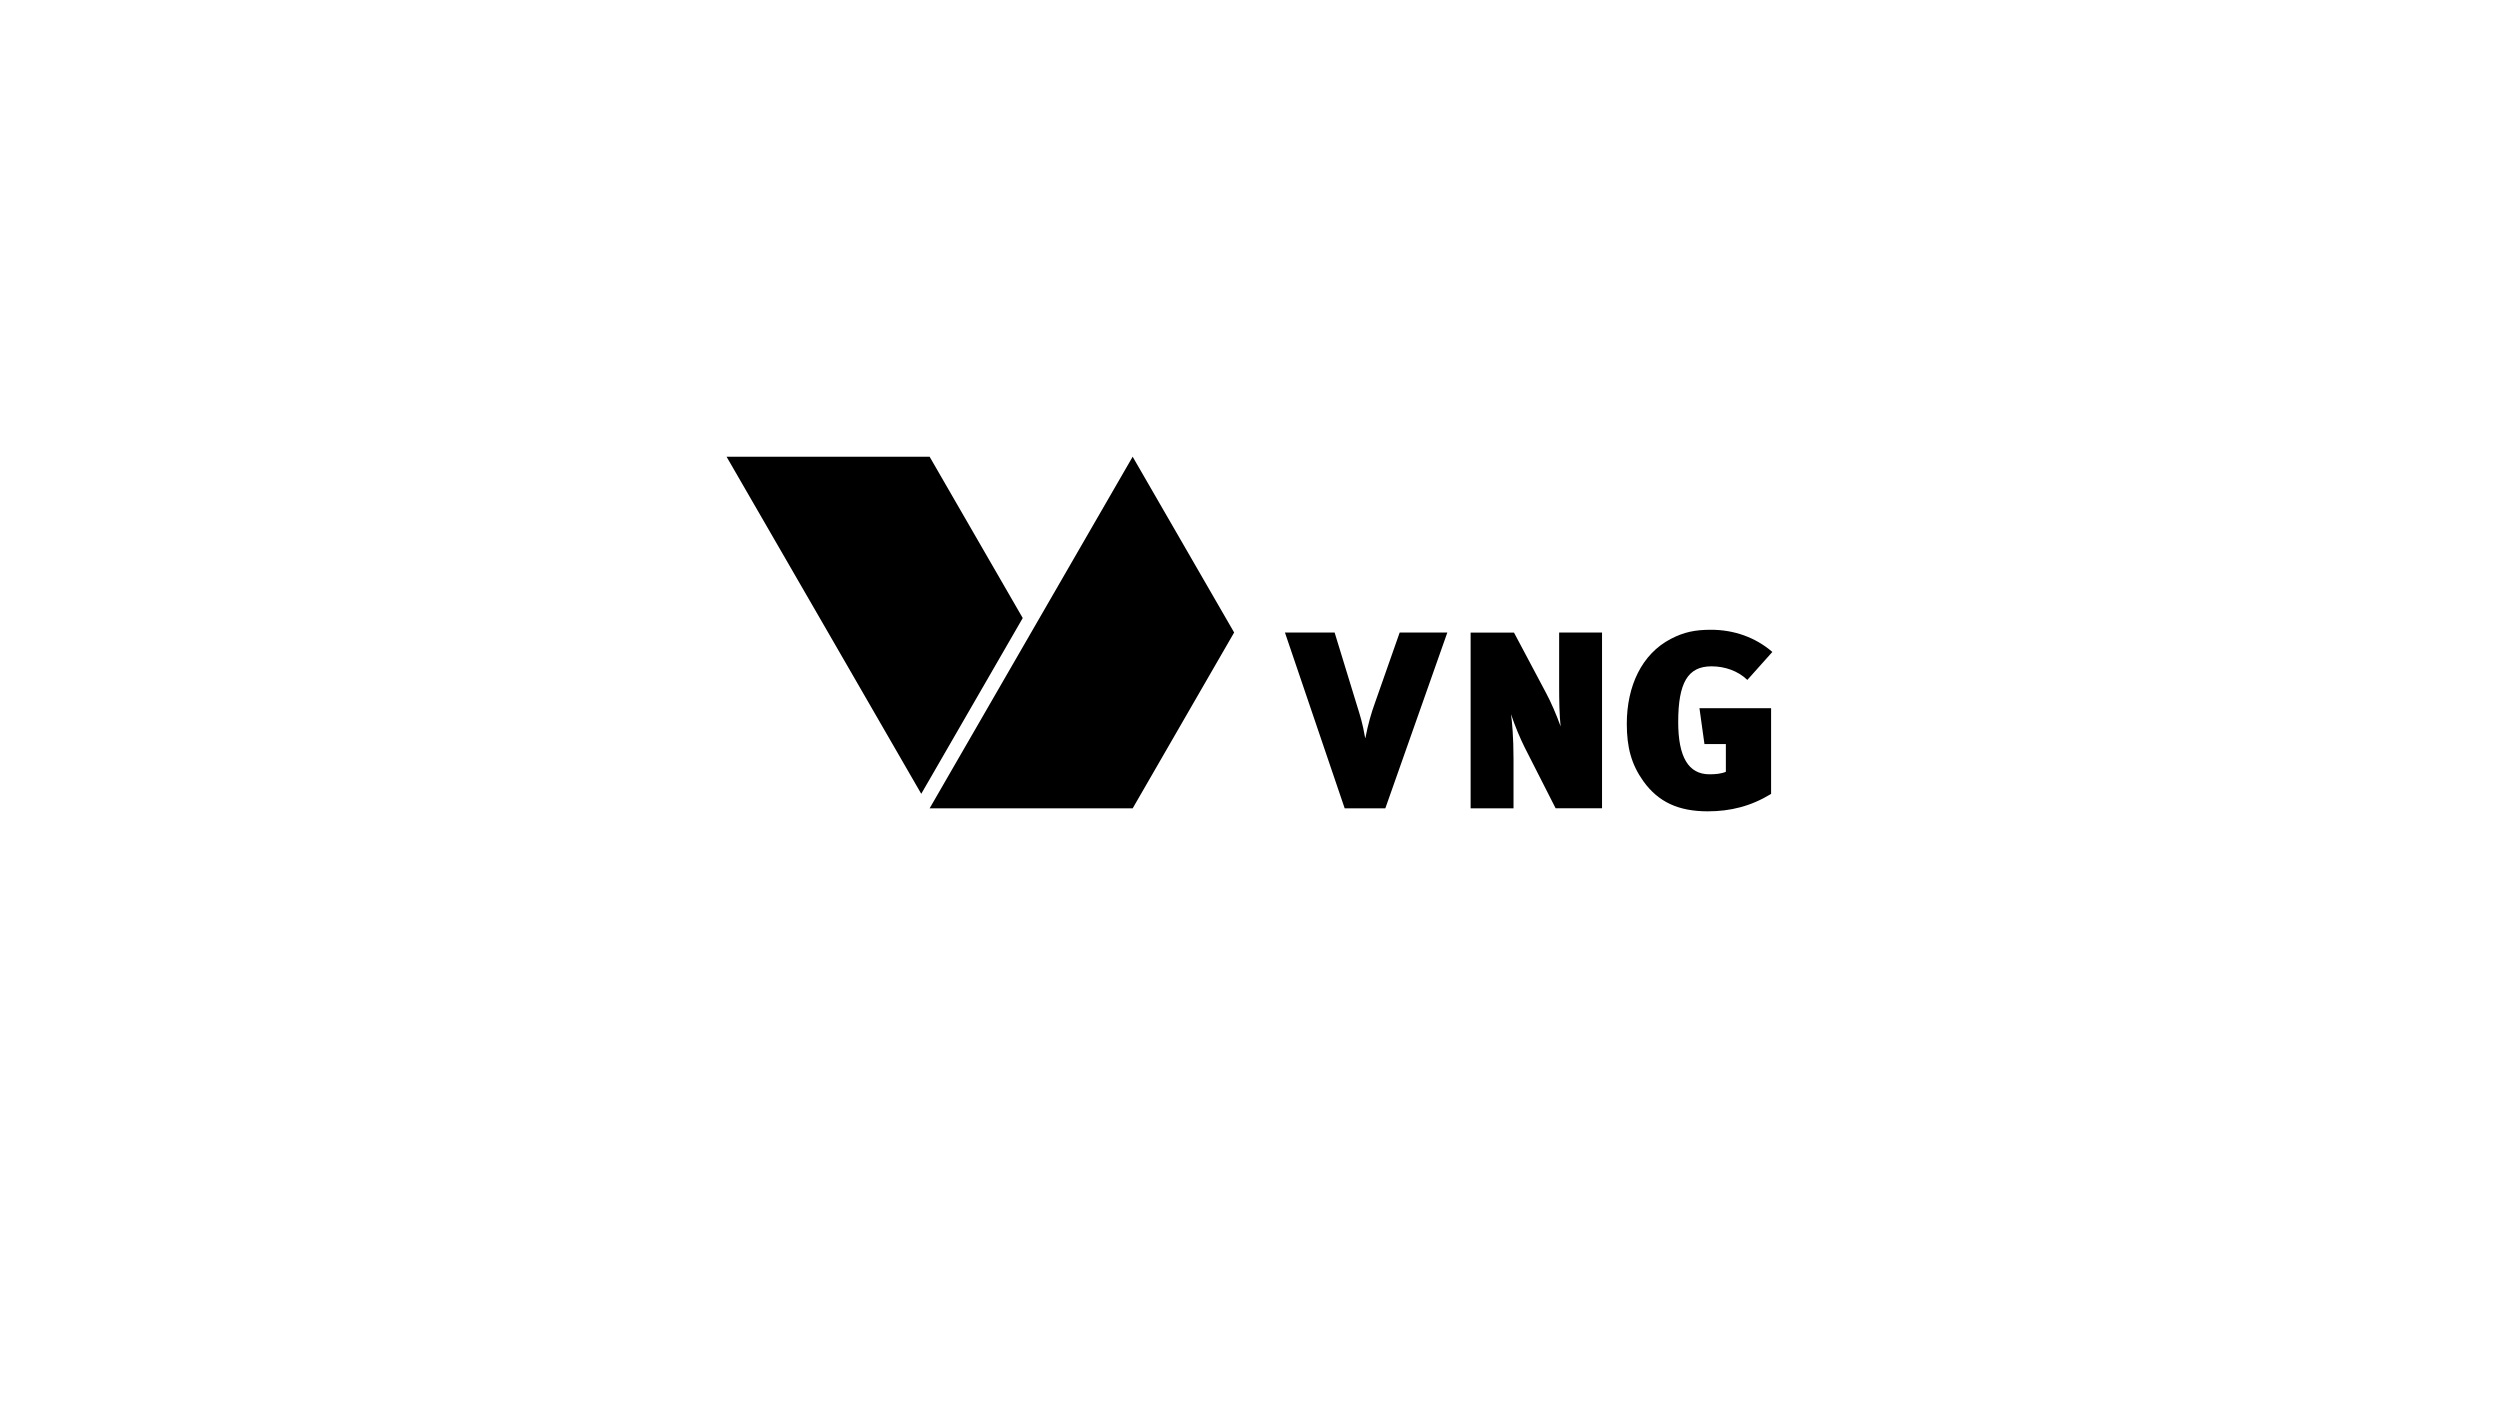 <?xml version="1.0" encoding="utf-8"?>
<!-- Generator: Adobe Illustrator 25.0.0, SVG Export Plug-In . SVG Version: 6.00 Build 0)  -->
<svg version="1.1" id="Ebene_1" xmlns="http://www.w3.org/2000/svg" xmlns:xlink="http://www.w3.org/1999/xlink" x="0px" y="0px"
	 viewBox="0 0 320 180" style="enable-background:new 0 0 320 180;" xml:space="preserve">
<path d="M175.96,90.07c-0.42,1.16-0.84,2.58-1.19,4.39h-0.03c-0.35-2-0.64-2.84-1.07-4.23l-2.84-9.27h-6.36l7.65,22.51h5.2
	l7.94-22.51h-6.1L175.96,90.07z"/>
<path d="M199.57,87.94c0,1.49,0.03,3.71,0.19,5.04c-0.55-1.52-1.23-3.1-1.87-4.29l-4.1-7.72h-5.55v22.5h5.49v-6.33
	c0-2.78-0.19-4.84-0.32-5.72c0.48,1.45,1.16,3.07,1.74,4.23l3.97,7.81h5.94v-22.5h-5.49V87.94z"/>
<path d="M218.17,95.24h2.74v3.55c-0.61,0.26-1.36,0.32-2.1,0.32c-2.68,0-4-2.2-4-6.68c0-5.04,1.23-7.14,4.26-7.14
	c1.71,0,3.39,0.58,4.59,1.74l3.2-3.58c-2.16-1.87-4.91-2.84-7.85-2.84c-2.03,0-3.45,0.29-5.13,1.16c-3.75,1.94-5.65,6.07-5.65,10.88
	c0,3.07,0.61,5.23,2.13,7.36c1.91,2.65,4.49,3.84,8.23,3.84c2.91,0,5.52-0.65,8.11-2.23V90.65h-9.17L218.17,95.24z"/>
<polygon points="118.99,58.46 118.99,58.46 93,58.46 106,80.96 106,80.96 117.92,101.61 130.91,79.11 "/>
<polygon points="157.97,80.96 144.98,58.46 118.99,103.47 144.98,103.47 "/>
</svg>
